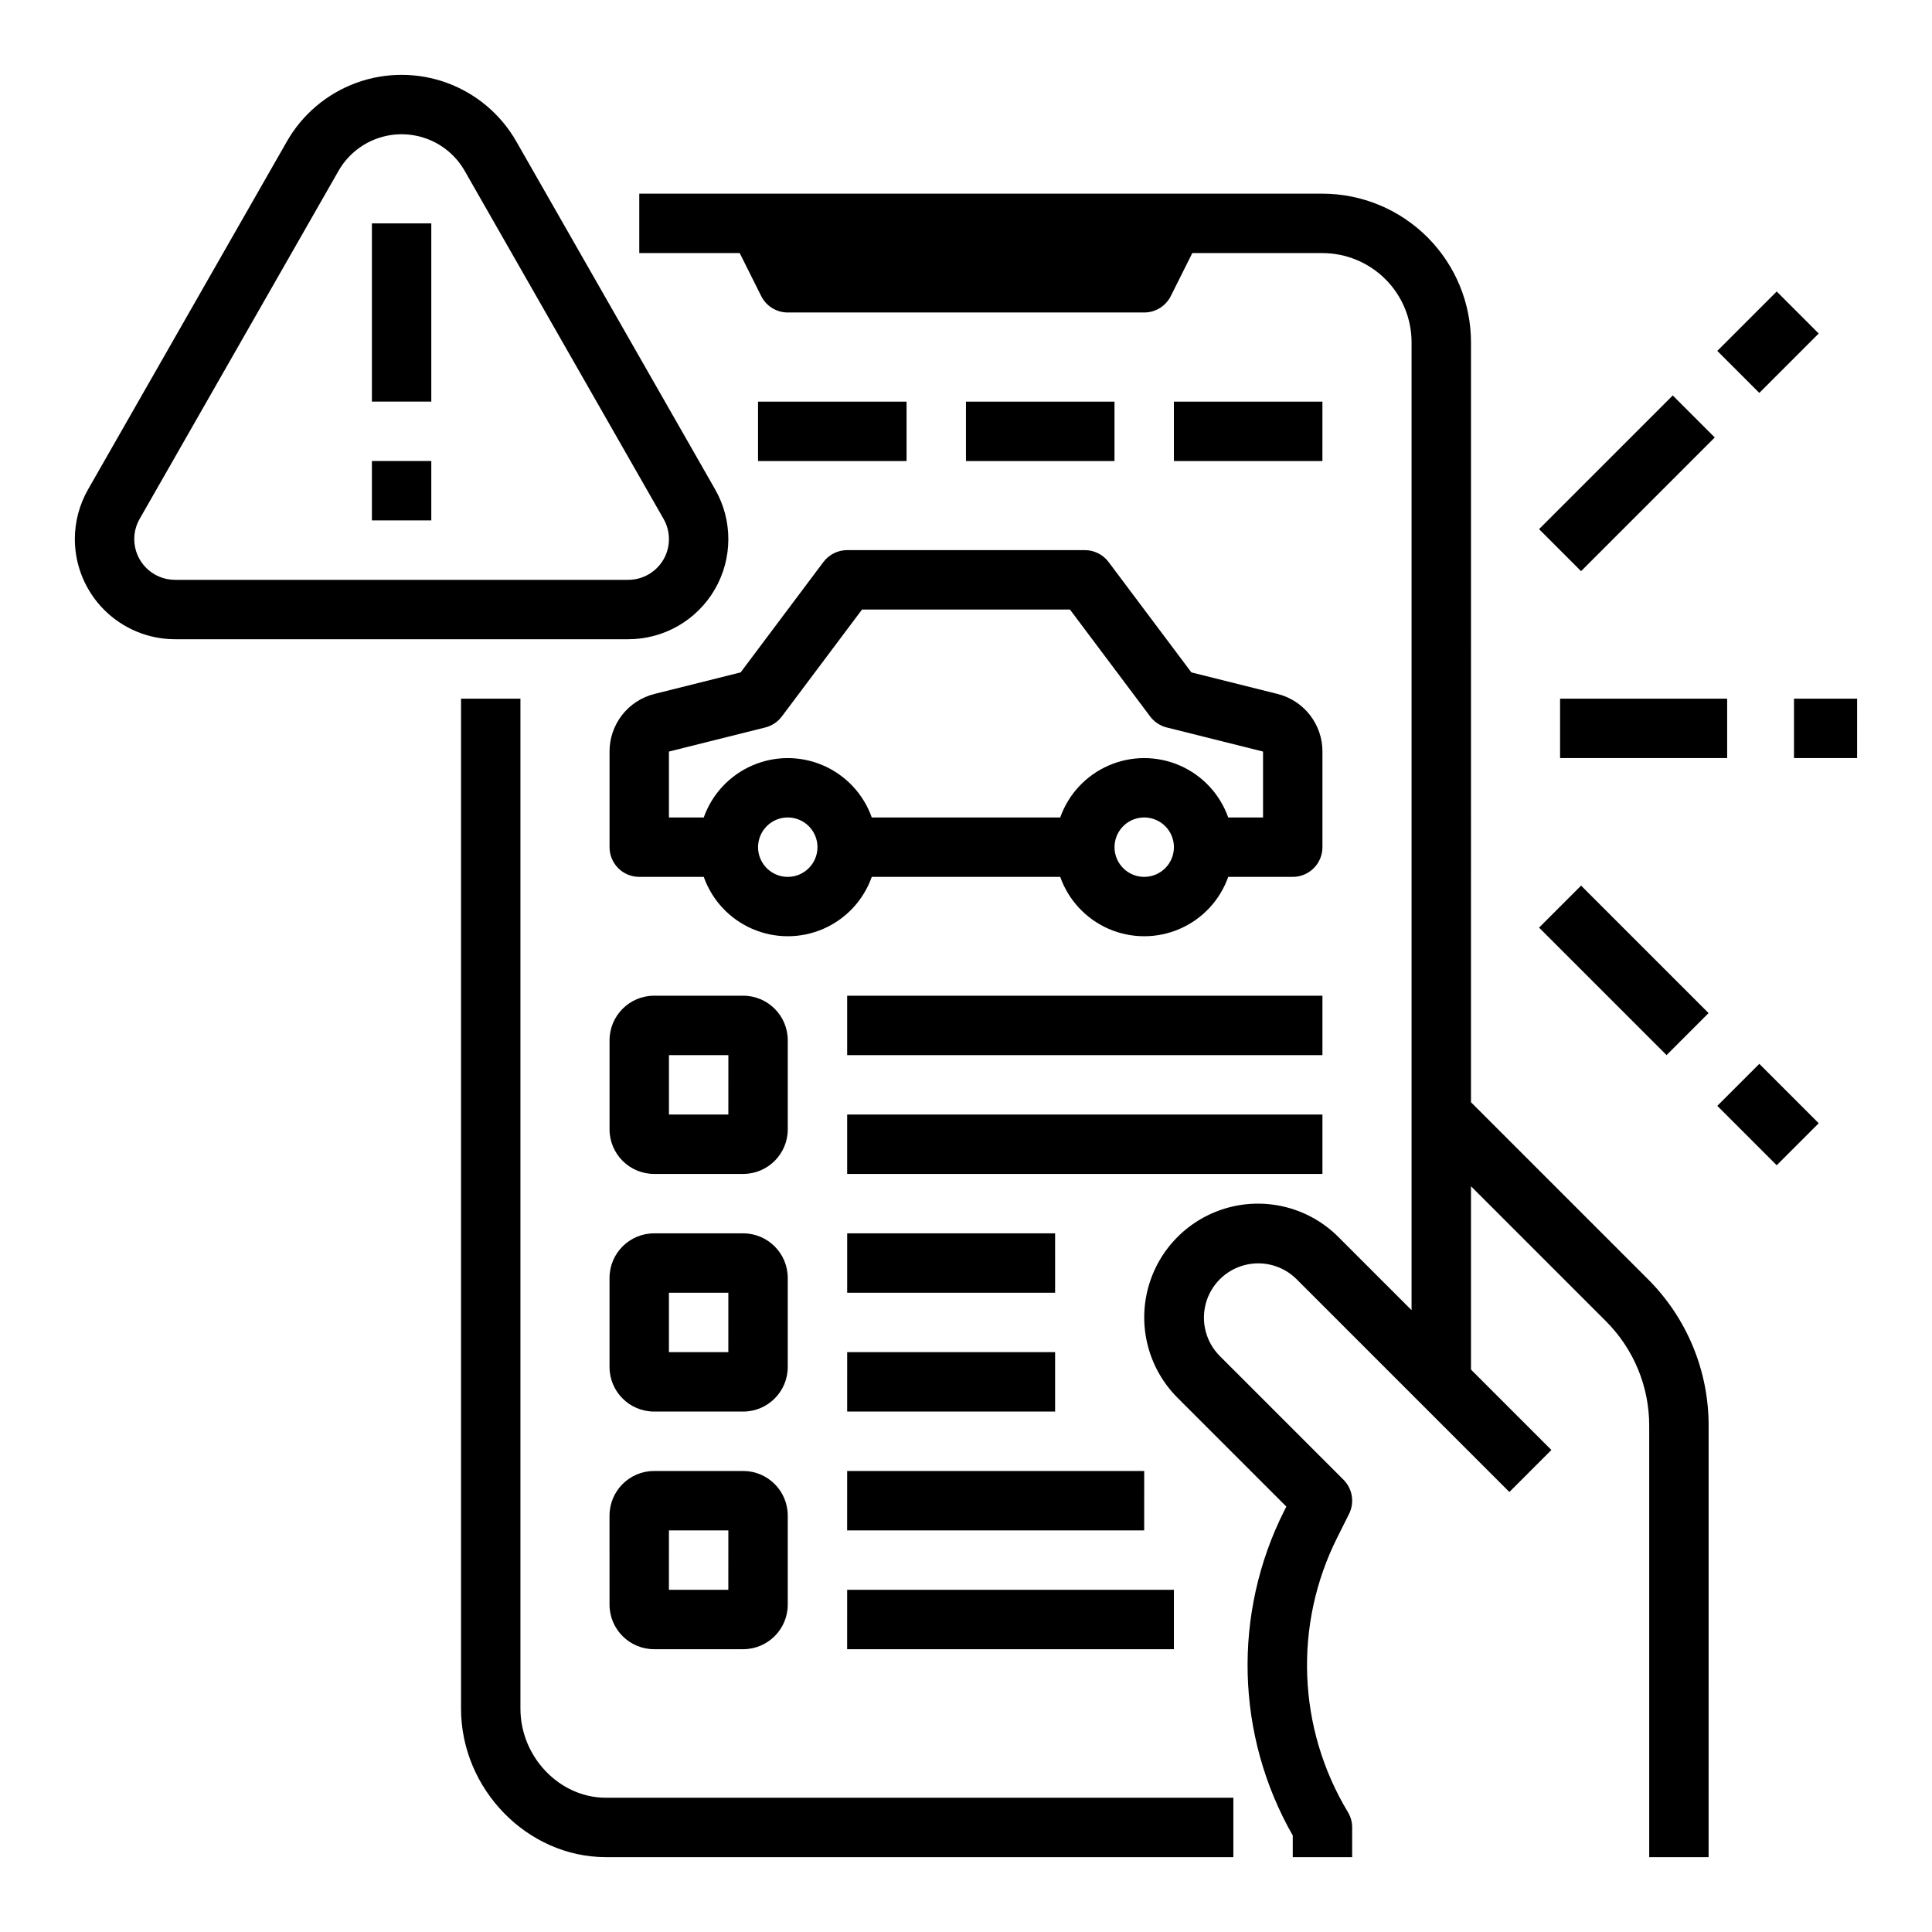 <?xml version="1.0" encoding="UTF-8"?>
<!-- Uploaded to: SVG Repo, www.svgrepo.com, Generator: SVG Repo Mixer Tools -->
<svg fill="#000000" width="800px" height="800px" version="1.1" viewBox="144 144 512 512" xmlns="http://www.w3.org/2000/svg">
 <path d="m281.92 329.15v267.65c0 12.801 10.363 23.617 22.633 23.617l166.3-0.004v15.742l-166.3 0.004c-20.805 0-38.375-18.023-38.375-39.359v-267.65zm58.113-118.08 5.695 11.395v-0.004c1.332 2.668 4.059 4.352 7.039 4.352h94.465c2.981 0 5.707-1.684 7.039-4.352l5.699-11.391h34.492c6.262 0.008 12.266 2.496 16.691 6.926 4.43 4.426 6.918 10.43 6.926 16.691v256.52l-19.402-19.402h0.004c-7.613-7.613-18.711-10.586-29.113-7.801-10.398 2.789-18.523 10.91-21.309 21.312-2.789 10.398 0.188 21.496 7.801 29.109l28.832 28.832-0.551 1.102h-0.004c-13.715 27.254-12.871 59.562 2.254 86.062v5.742h15.742v-7.871h0.004c0-1.43-0.391-2.828-1.121-4.051-13.391-22.188-14.449-49.699-2.801-72.848l3.086-6.176h0.004c1.516-3.031 0.922-6.691-1.477-9.086l-32.84-32.84c-3.59-3.644-4.973-8.922-3.637-13.859 1.336-4.938 5.195-8.797 10.133-10.133s10.215 0.047 13.859 3.637l56.457 56.457 11.133-11.133-21.309-21.312v-48.582l35.703 35.707c7.406 7.363 11.555 17.383 11.527 27.828v114.26h15.742l0.004-114.26c0.039-14.621-5.773-28.652-16.141-38.965l-46.84-46.84 0.004-201.41c-0.012-10.438-4.164-20.441-11.543-27.82-7.379-7.379-17.383-11.531-27.82-11.543h-181.05v15.746zm0.242 111.12 21.938-29.254c1.488-1.98 3.82-3.148 6.301-3.148h62.977c2.477 0 4.809 1.168 6.297 3.148l21.941 29.254 22.816 5.707c3.406 0.848 6.434 2.812 8.594 5.582 2.16 2.769 3.332 6.18 3.324 9.691v25.34c0 2.086-0.828 4.09-2.305 5.566s-3.477 2.305-5.566 2.305h-17.098c-2.184 6.176-6.836 11.164-12.844 13.773-6.008 2.613-12.828 2.613-18.836 0-6.008-2.609-10.656-7.598-12.844-13.773h-49.941c-2.184 6.176-6.836 11.164-12.844 13.773-6.008 2.613-12.828 2.613-18.836 0-6.004-2.609-10.656-7.598-12.844-13.773h-17.098c-4.348 0-7.871-3.523-7.871-7.871v-25.34c-0.004-3.512 1.168-6.926 3.328-9.691 2.164-2.769 5.188-4.734 8.598-5.582zm20.363 46.32c0-3.184-1.918-6.055-4.859-7.273s-6.324-0.547-8.578 1.707c-2.25 2.25-2.926 5.637-1.707 8.578 1.219 2.941 4.09 4.859 7.273 4.859 4.348-0.004 7.867-3.527 7.871-7.871zm94.465 0c0-3.184-1.918-6.055-4.859-7.273-2.941-1.219-6.328-0.547-8.578 1.707-2.25 2.25-2.926 5.637-1.707 8.578 1.219 2.941 4.09 4.859 7.273 4.859 4.348-0.004 7.867-3.527 7.871-7.871zm-108.3-31.723-25.527 6.383v17.465h9.227c2.188-6.172 6.84-11.16 12.844-13.773 6.008-2.613 12.828-2.613 18.836 0 6.008 2.613 10.66 7.602 12.844 13.773h49.941c2.188-6.172 6.836-11.16 12.844-13.773s12.828-2.613 18.836 0c6.008 2.613 10.66 7.602 12.844 13.773h9.227v-17.465l-25.527-6.387v0.004c-1.754-0.441-3.301-1.469-4.387-2.914l-21.254-28.34h-55.105l-21.254 28.34c-1.086 1.445-2.633 2.473-4.387 2.914zm-182.97-49.914c0.004-4.617 1.211-9.156 3.5-13.164l52.703-92.238c4.102-7.176 10.609-12.668 18.371-15.508 7.762-2.836 16.277-2.836 24.039 0 7.762 2.84 14.27 8.332 18.371 15.508l52.707 92.234v0.004c4.691 8.211 4.656 18.301-0.09 26.48-4.746 8.18-13.488 13.215-22.949 13.215h-120.12c-7.035-0.008-13.777-2.809-18.75-7.781-4.977-4.973-7.773-11.719-7.785-18.75zm15.742 0h0.004c0.008 5.953 4.832 10.781 10.789 10.789h120.12c3.848-0.004 7.398-2.051 9.332-5.375 1.93-3.324 1.941-7.426 0.035-10.766l-52.707-92.238c-2.254-3.949-5.836-6.973-10.105-8.531-4.269-1.562-8.957-1.562-13.227 0-4.269 1.559-7.852 4.582-10.105 8.531l-52.707 92.238c-0.93 1.629-1.422 3.473-1.422 5.352zm78.723-83.676h-15.742v47.23h15.742zm0 62.977h-15.742v15.742h15.742zm47.23 279.46h0.004c0.008-6.519 5.289-11.805 11.809-11.809h23.617-0.004c6.519 0.004 11.801 5.289 11.809 11.809v23.617-0.004c-0.008 6.519-5.289 11.801-11.809 11.809h-23.613c-6.519-0.008-11.801-5.289-11.809-11.809zm15.742 19.68h15.742l0.008-15.746h-15.746zm47.23-15.742h78.719l0.008-15.746h-78.719zm0 31.488h86.594l0.004-15.746h-86.59zm-62.969-98.402c0.008-6.519 5.289-11.801 11.809-11.809h23.617-0.004c6.519 0.008 11.801 5.289 11.809 11.809v23.617-0.004c-0.008 6.519-5.289 11.801-11.809 11.809h-23.613c-6.519-0.008-11.801-5.289-11.809-11.809zm15.742 19.68h15.742l0.004-15.746h-15.746zm102.34-31.488h-55.102v15.742h55.105zm-55.105 47.23h55.105v-15.742h-55.102zm-62.973-98.398c0.008-6.519 5.289-11.801 11.809-11.809h23.617-0.004c6.519 0.008 11.801 5.289 11.809 11.809v23.617-0.004c-0.008 6.519-5.289 11.801-11.809 11.809h-23.613c-6.519-0.008-11.801-5.289-11.809-11.809zm15.742 19.68h15.742l0.004-15.746h-15.746zm173.18-31.488h-125.95v15.742h125.95zm0 31.488h-125.95v15.742h125.95zm131.52-206.98-11.133-11.133-15.742 15.742 11.133 11.133zm-27.551 27.551-11.133-11.133-35.426 35.426 11.133 11.133zm21 69.219v15.742h16.727l0.004-15.742zm-61.992 0v15.742h44.281v-15.742zm68.543 112.52-15.742-15.742-11.133 11.133 15.742 15.742zm-29.191-29.191-33.785-33.785-11.133 11.133 33.785 33.785zm-212.54-162.04h-39.359v15.742h39.359zm55.105 0h-39.359v15.742h39.359zm55.105 0h-39.363v15.742h39.359z"/>
</svg>